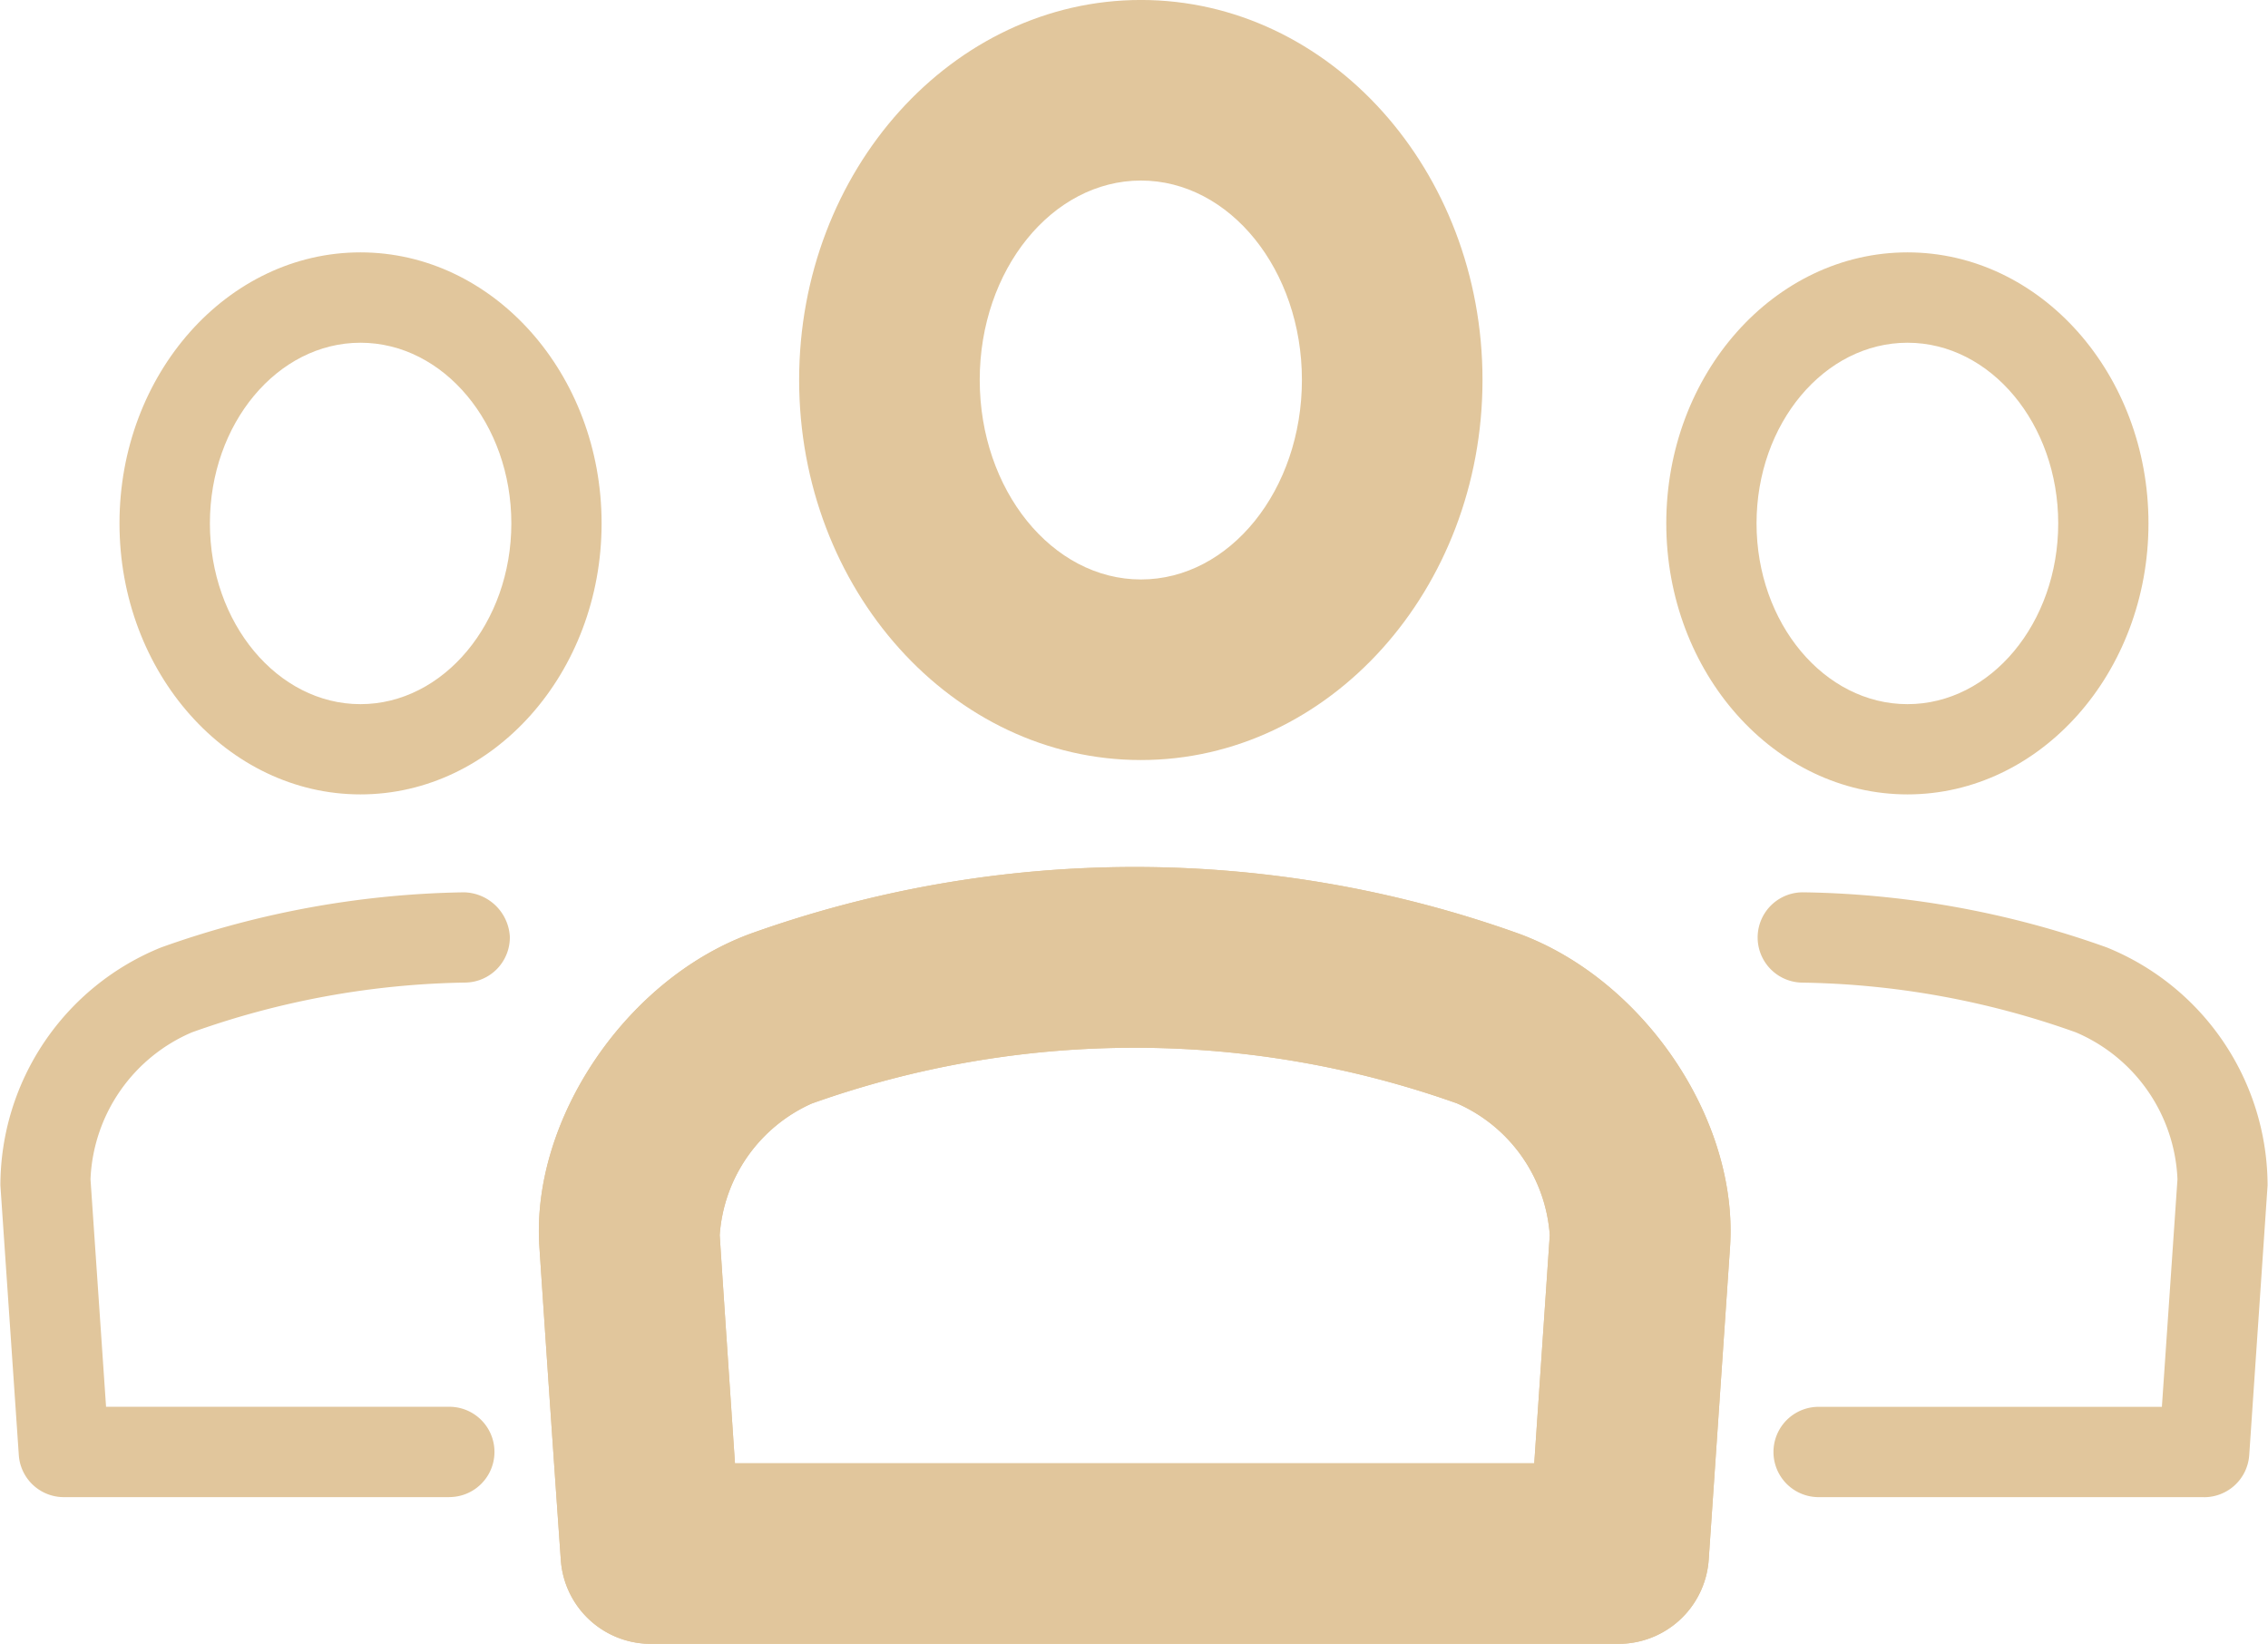 <svg id="Grupo_922" data-name="Grupo 922" xmlns="http://www.w3.org/2000/svg" width="76.835" height="55.686" viewBox="0 0 76.835 55.686">
  <g id="Grupo_915" data-name="Grupo 915" transform="translate(27.073)">
    <path id="Caminho_684" data-name="Caminho 684" d="M2139.318,1183.1c-6.383,0-11.58-5.777-11.58-12.877s5.2-12.87,11.58-12.87,11.571,5.774,11.571,12.87-5.194,12.877-11.571,12.877Zm0-19.63c-3.013,0-5.462,3.028-5.462,6.753s2.45,6.76,5.462,6.76,5.453-3.031,5.453-6.76-2.446-6.753-5.453-6.753Z" transform="translate(-2127.738 -1157.354)" fill="#e1c69c"/>
  </g>
  <g id="Grupo_916" data-name="Grupo 916" transform="translate(18.255 29.37)">
    <path id="Caminho_685" data-name="Caminho 685" d="M2161.433,1193.272h-32.785a3.054,3.054,0,0,1-3.049-2.848c-.25-3.548-.493-7.1-.725-10.592-.291-4.285,2.908-9.05,7.133-10.61a38.627,38.627,0,0,1,26.041-.01c4.259,1.563,7.458,6.328,7.161,10.632l-.722,10.58a3.063,3.063,0,0,1-3.053,2.848Zm-29.934-6.117h27.078l.526-7.726a5.278,5.278,0,0,0-3.144-4.466,32.6,32.6,0,0,0-21.86.006,5.287,5.287,0,0,0-3.117,4.456c.166,2.554.343,5.139.517,7.729Z" transform="translate(-2124.855 -1166.957)" fill="#e1c69c"/>
  </g>
  <g id="Grupo_917" data-name="Grupo 917" transform="translate(18.255 29.37)">
    <path id="Caminho_686" data-name="Caminho 686" d="M2161.433,1193.272h-32.785a3.054,3.054,0,0,1-3.049-2.848c-.25-3.548-.493-7.1-.725-10.592-.291-4.285,2.908-9.05,7.133-10.61a38.627,38.627,0,0,1,26.041-.01c4.259,1.563,7.458,6.328,7.161,10.632l-.722,10.58a3.063,3.063,0,0,1-3.053,2.848Zm-29.934-6.117h27.078l.526-7.726a5.278,5.278,0,0,0-3.144-4.466,32.6,32.6,0,0,0-21.86.006,5.287,5.287,0,0,0-3.117,4.456c.166,2.554.343,5.139.517,7.729Z" transform="translate(-2124.855 -1166.957)" fill="#e1c69c"/>
  </g>
  <g id="Grupo_918" data-name="Grupo 918" transform="translate(59.558 30.228)">
    <path id="Caminho_687" data-name="Caminho 687" d="M2153.466,1187.724h-13.054a1.529,1.529,0,1,1,0-3.059h11.629l.528-7.708a5.663,5.663,0,0,0-3.441-4.977,28.759,28.759,0,0,0-9.264-1.685,1.529,1.529,0,0,1,.024-3.059h.028a31.857,31.857,0,0,1,10.256,1.866,8.719,8.719,0,0,1,5.45,8.062L2155,1186.3a1.531,1.531,0,0,1-1.529,1.426Z" transform="translate(-2138.359 -1167.237)" fill="#e1c69c"/>
  </g>
  <g id="Grupo_919" data-name="Grupo 919" transform="translate(56.451 8.549)">
    <path id="Caminho_688" data-name="Caminho 688" d="M2145.515,1178.51c-4.5,0-8.172-4.12-8.172-9.182s3.667-9.179,8.172-9.179,8.164,4.12,8.164,9.179-3.664,9.182-8.164,9.182Zm0-15.3c-2.819,0-5.114,2.744-5.114,6.12s2.294,6.123,5.114,6.123,5.106-2.749,5.106-6.123-2.291-6.12-5.106-6.12Z" transform="translate(-2137.344 -1160.149)" fill="#e1c69c"/>
  </g>
  <g id="Grupo_920" data-name="Grupo 920" transform="translate(0 30.228)">
    <path id="Caminho_689" data-name="Caminho 689" d="M2134.108,1187.724h-13.06a1.529,1.529,0,0,1-1.524-1.426l-.624-9.136a8.708,8.708,0,0,1,5.44-8.057,31.894,31.894,0,0,1,10.262-1.869,1.591,1.591,0,0,1,1.557,1.5,1.53,1.53,0,0,1-1.5,1.557,28.766,28.766,0,0,0-9.274,1.688,5.666,5.666,0,0,0-3.432,4.974l.527,7.708h11.629a1.529,1.529,0,0,1,0,3.059Z" transform="translate(-2118.887 -1167.237)" fill="#e1c69c"/>
  </g>
  <g id="Grupo_921" data-name="Grupo 921" transform="translate(4.048 8.549)">
    <path id="Caminho_690" data-name="Caminho 690" d="M2128.373,1178.51c-4.5,0-8.163-4.12-8.163-9.182s3.661-9.179,8.163-9.179,8.17,4.12,8.17,9.179-3.664,9.182-8.17,9.182Zm0-15.3c-2.813,0-5.1,2.744-5.1,6.12s2.291,6.123,5.1,6.123,5.112-2.749,5.112-6.123-2.293-6.12-5.112-6.12Z" transform="translate(-2120.21 -1160.149)" fill="#e1c69c"/>
  </g>
</svg>
